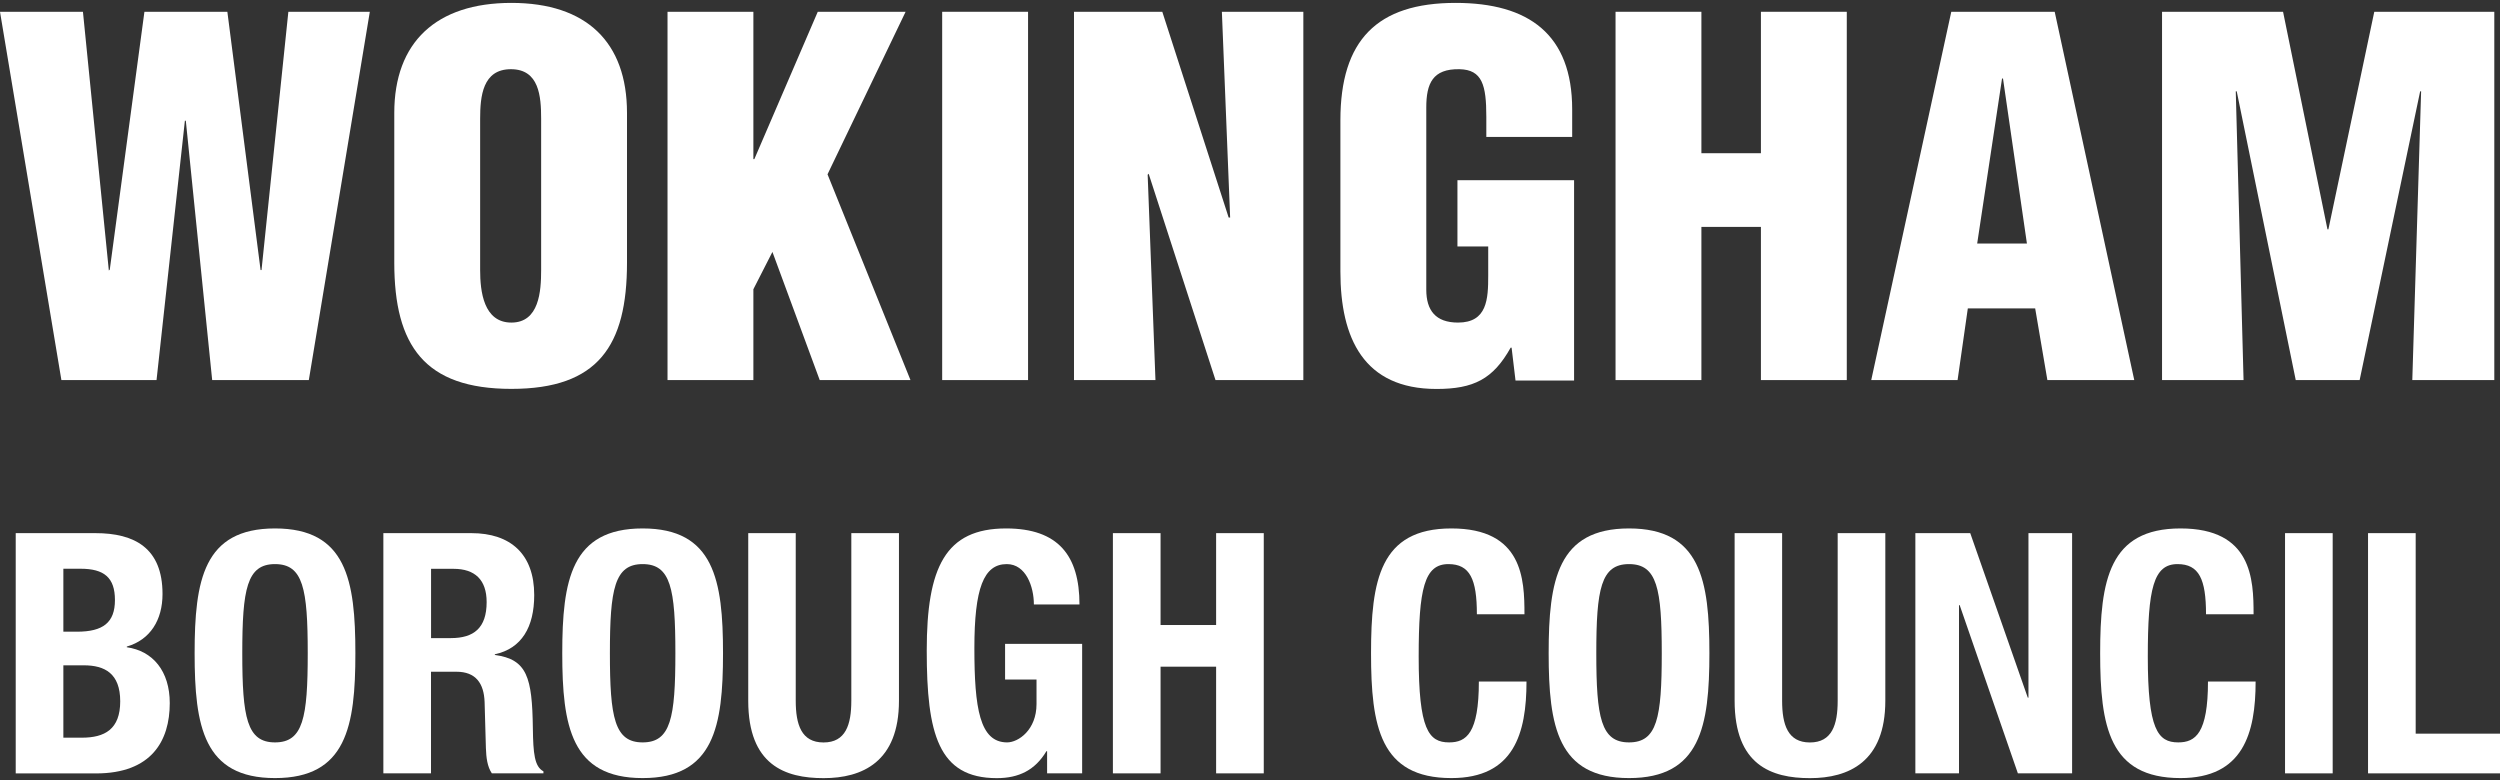 <svg width="125" height="39" viewBox="0 0 125 39" fill="none" xmlns="http://www.w3.org/2000/svg">
<rect x="0" y="0" width="125" height="39" fill="#333333" stroke="none"/>
<g clip-path="url(#clip0_2584_7139)">
<path d="M13.029 13.503H13.076L14.418 0.589H18.491L15.441 19.004H10.609L9.291 6.038H9.244L7.827 19.004H3.07L0 0.589H4.147L5.442 13.527L5.489 13.479L7.221 0.589H11.368L13.029 13.503Z" fill="white"/>
<path d="M31.35 13.135C31.35 17.285 29.91 19.444 25.569 19.444C21.229 19.444 19.714 17.282 19.714 13.135V5.646C19.714 2.11 21.811 0.145 25.569 0.145C29.327 0.145 31.35 2.11 31.35 5.646V13.135ZM27.057 5.939C27.057 4.811 26.958 3.46 25.545 3.46C24.132 3.46 24.007 4.811 24.007 5.939V13.504C24.007 14.561 24.177 16.129 25.569 16.129C26.962 16.129 27.057 14.557 27.057 13.504V5.939Z" fill="white"/>
<path d="M33.376 19.004V0.589H37.669V7.955H37.717L40.888 0.589H45.28L41.376 8.715L45.524 19.004H40.986L38.621 12.596L37.669 14.462V19.004H33.376Z" fill="white"/>
<path d="M47.109 19.004V0.589H51.403V19.004H47.109Z" fill="white"/>
<path d="M57.431 8.691L57.383 8.739L57.773 19.004H53.7V0.589H58.115L61.433 10.877H61.507L61.094 0.589H65.167V19.004H60.775L57.434 8.691H57.431Z" fill="white"/>
<path d="M75.776 19.028L75.58 17.384H75.532C74.655 18.957 73.679 19.448 71.825 19.448C68.189 19.448 67.02 16.917 67.02 13.579V6.014C67.02 2.011 68.85 0.145 72.778 0.145C76.437 0.145 78.609 1.717 78.609 5.472V6.847H74.316V5.84C74.316 4.268 74.119 3.484 72.974 3.46C71.632 3.436 71.314 4.173 71.314 5.377V14.486C71.314 15.515 71.778 16.129 72.9 16.129C74.363 16.129 74.411 14.949 74.411 13.773V12.323H72.872V9.009H78.704V19.028H75.776Z" fill="white"/>
<path d="M80.777 19.004V0.589H85.07V7.661H88.046V0.589H92.339V19.004H88.046V11.345H85.07V19.004H80.777Z" fill="white"/>
<path d="M93.562 19.004L97.564 0.589H102.735L106.713 19.004H102.369L101.759 15.42H98.391L97.879 19.004H93.562ZM100.15 3.927H100.102L98.859 12.177H101.346L100.15 3.927Z" fill="white"/>
<path d="M108.102 19.004V0.589H114.153L116.373 11.467H116.42L118.714 0.589H124.715V19.004H120.615L121.056 4.565H121.008L117.982 19.004H114.787L111.836 4.565H111.788L112.178 19.004H108.105H108.102Z" fill="white"/>
<path d="M0.786 26.657H4.771C6.723 26.657 8.126 27.397 8.126 29.702C8.126 30.998 7.512 31.991 6.34 32.328V32.362C7.644 32.547 8.488 33.556 8.488 35.155C8.488 37.038 7.58 38.671 4.801 38.671H0.786V26.66V26.657ZM3.168 31.585H3.846C5.15 31.585 5.747 31.131 5.747 30.002C5.747 28.874 5.201 28.437 4.029 28.437H3.168V31.581V31.585ZM3.168 36.884H4.093C5.235 36.884 6.011 36.465 6.011 35.067C6.011 33.669 5.235 33.266 4.192 33.266H3.168V36.884Z" fill="white"/>
<path d="M13.75 26.422C17.322 26.422 17.769 29.014 17.769 32.663C17.769 36.312 17.322 38.904 13.75 38.904C10.179 38.904 9.731 36.312 9.731 32.663C9.731 29.014 10.179 26.422 13.75 26.422ZM13.75 37.12C15.156 37.12 15.387 35.892 15.387 32.663C15.387 29.433 15.156 28.205 13.75 28.205C12.344 28.205 12.114 29.45 12.114 32.663C12.114 35.875 12.344 37.12 13.75 37.12Z" fill="white"/>
<path d="M19.171 26.657H23.57C25.521 26.657 26.711 27.7 26.711 29.753C26.711 31.353 26.084 32.427 24.742 32.714V32.748C26.362 32.966 26.609 33.873 26.643 36.414C26.66 37.676 26.724 38.33 27.172 38.566V38.668H24.593C24.363 38.33 24.312 37.877 24.295 37.406L24.23 35.101C24.196 34.16 23.783 33.587 22.824 33.587H21.55V38.668H19.168V26.657H19.171ZM21.553 31.905H22.546C23.688 31.905 24.332 31.401 24.332 30.105C24.332 28.996 23.753 28.441 22.678 28.441H21.553V31.905Z" fill="white"/>
<path d="M32.132 26.422C35.703 26.422 36.151 29.014 36.151 32.663C36.151 36.312 35.703 38.904 32.132 38.904C28.561 38.904 28.113 36.312 28.113 32.663C28.113 29.014 28.561 26.422 32.132 26.422ZM32.132 37.12C33.538 37.12 33.769 35.892 33.769 32.663C33.769 29.433 33.538 28.205 32.132 28.205C30.726 28.205 30.495 29.45 30.495 32.663C30.495 35.875 30.726 37.12 32.132 37.12Z" fill="white"/>
<path d="M39.787 26.657V35.036C39.787 36.23 40.069 37.123 41.177 37.123C42.285 37.123 42.566 36.233 42.566 35.036V26.657H44.948V35.036C44.948 38.099 43.111 38.907 41.18 38.907C39.249 38.907 37.412 38.252 37.412 35.036V26.657H39.794H39.787Z" fill="white"/>
<path d="M51.694 30.224C51.694 29.334 51.298 28.205 50.339 28.205C49.18 28.205 48.719 29.416 48.719 32.41C48.719 35.404 48.983 37.12 50.356 37.12C50.918 37.12 51.826 36.496 51.826 35.203V33.976H50.254V32.192H54.107V38.668H52.355V37.56H52.321C51.758 38.501 50.949 38.907 49.841 38.907C46.913 38.907 46.337 36.687 46.337 32.53C46.337 28.372 47.262 26.422 50.305 26.422C52.917 26.422 53.974 27.786 53.974 30.224H51.694Z" fill="white"/>
<path d="M55.645 26.657H58.028V31.251H60.806V26.657H63.188V38.668H60.806V33.334H58.028V38.668H55.645V26.657Z" fill="white"/>
<path d="M73.844 30.712C73.844 28.962 73.499 28.205 72.421 28.205C71.215 28.205 70.934 29.433 70.934 32.83C70.934 36.465 71.429 37.12 72.455 37.12C73.316 37.12 73.943 36.666 73.943 34.075H76.325C76.325 36.666 75.698 38.904 72.57 38.904C68.999 38.904 68.552 36.312 68.552 32.663C68.552 29.014 68.999 26.422 72.57 26.422C76.142 26.422 76.223 28.962 76.223 30.712H73.841H73.844Z" fill="white"/>
<path d="M81.451 26.422C85.023 26.422 85.47 29.014 85.47 32.663C85.47 36.312 85.023 38.904 81.451 38.904C77.88 38.904 77.433 36.312 77.433 32.663C77.433 29.014 77.88 26.422 81.451 26.422ZM81.451 37.12C82.858 37.12 83.088 35.892 83.088 32.663C83.088 29.433 82.858 28.205 81.451 28.205C80.045 28.205 79.815 29.45 79.815 32.663C79.815 35.875 80.045 37.12 81.451 37.12Z" fill="white"/>
<path d="M89.106 26.657V35.036C89.106 36.23 89.387 37.123 90.495 37.123C91.603 37.123 91.884 36.233 91.884 35.036V26.657H94.266V35.036C94.266 38.099 92.43 38.907 90.498 38.907C88.567 38.907 86.731 38.252 86.731 35.036V26.657H89.112H89.106Z" fill="white"/>
<path d="M98.512 26.657L101.389 34.883H101.423V26.657H103.605V38.668H100.894L97.984 30.258H97.95V38.668H95.768V26.657H98.512Z" fill="white"/>
<path d="M110.301 30.712C110.301 28.962 109.955 28.205 108.877 28.205C107.671 28.205 107.39 29.433 107.39 32.83C107.39 36.465 107.885 37.12 108.911 37.12C109.772 37.12 110.399 36.666 110.399 34.075H112.781C112.781 36.666 112.154 38.904 109.027 38.904C105.455 38.904 105.008 36.312 105.008 32.663C105.008 29.014 105.455 26.422 109.027 26.422C112.598 26.422 112.679 28.962 112.679 30.712H110.297H110.301Z" fill="white"/>
<path d="M114.252 38.668V26.657H116.634V38.668H114.252Z" fill="white"/>
<path d="M118.402 38.668V26.657H120.784V36.683H125V38.668H118.402Z" fill="white"/>
</g>
<defs>
<clipPath id="clip0_2584_7139">
<rect width="125" height="38.758" fill="white" transform="translate(0 0.145)"/>
</clipPath>
</defs>
</svg>
